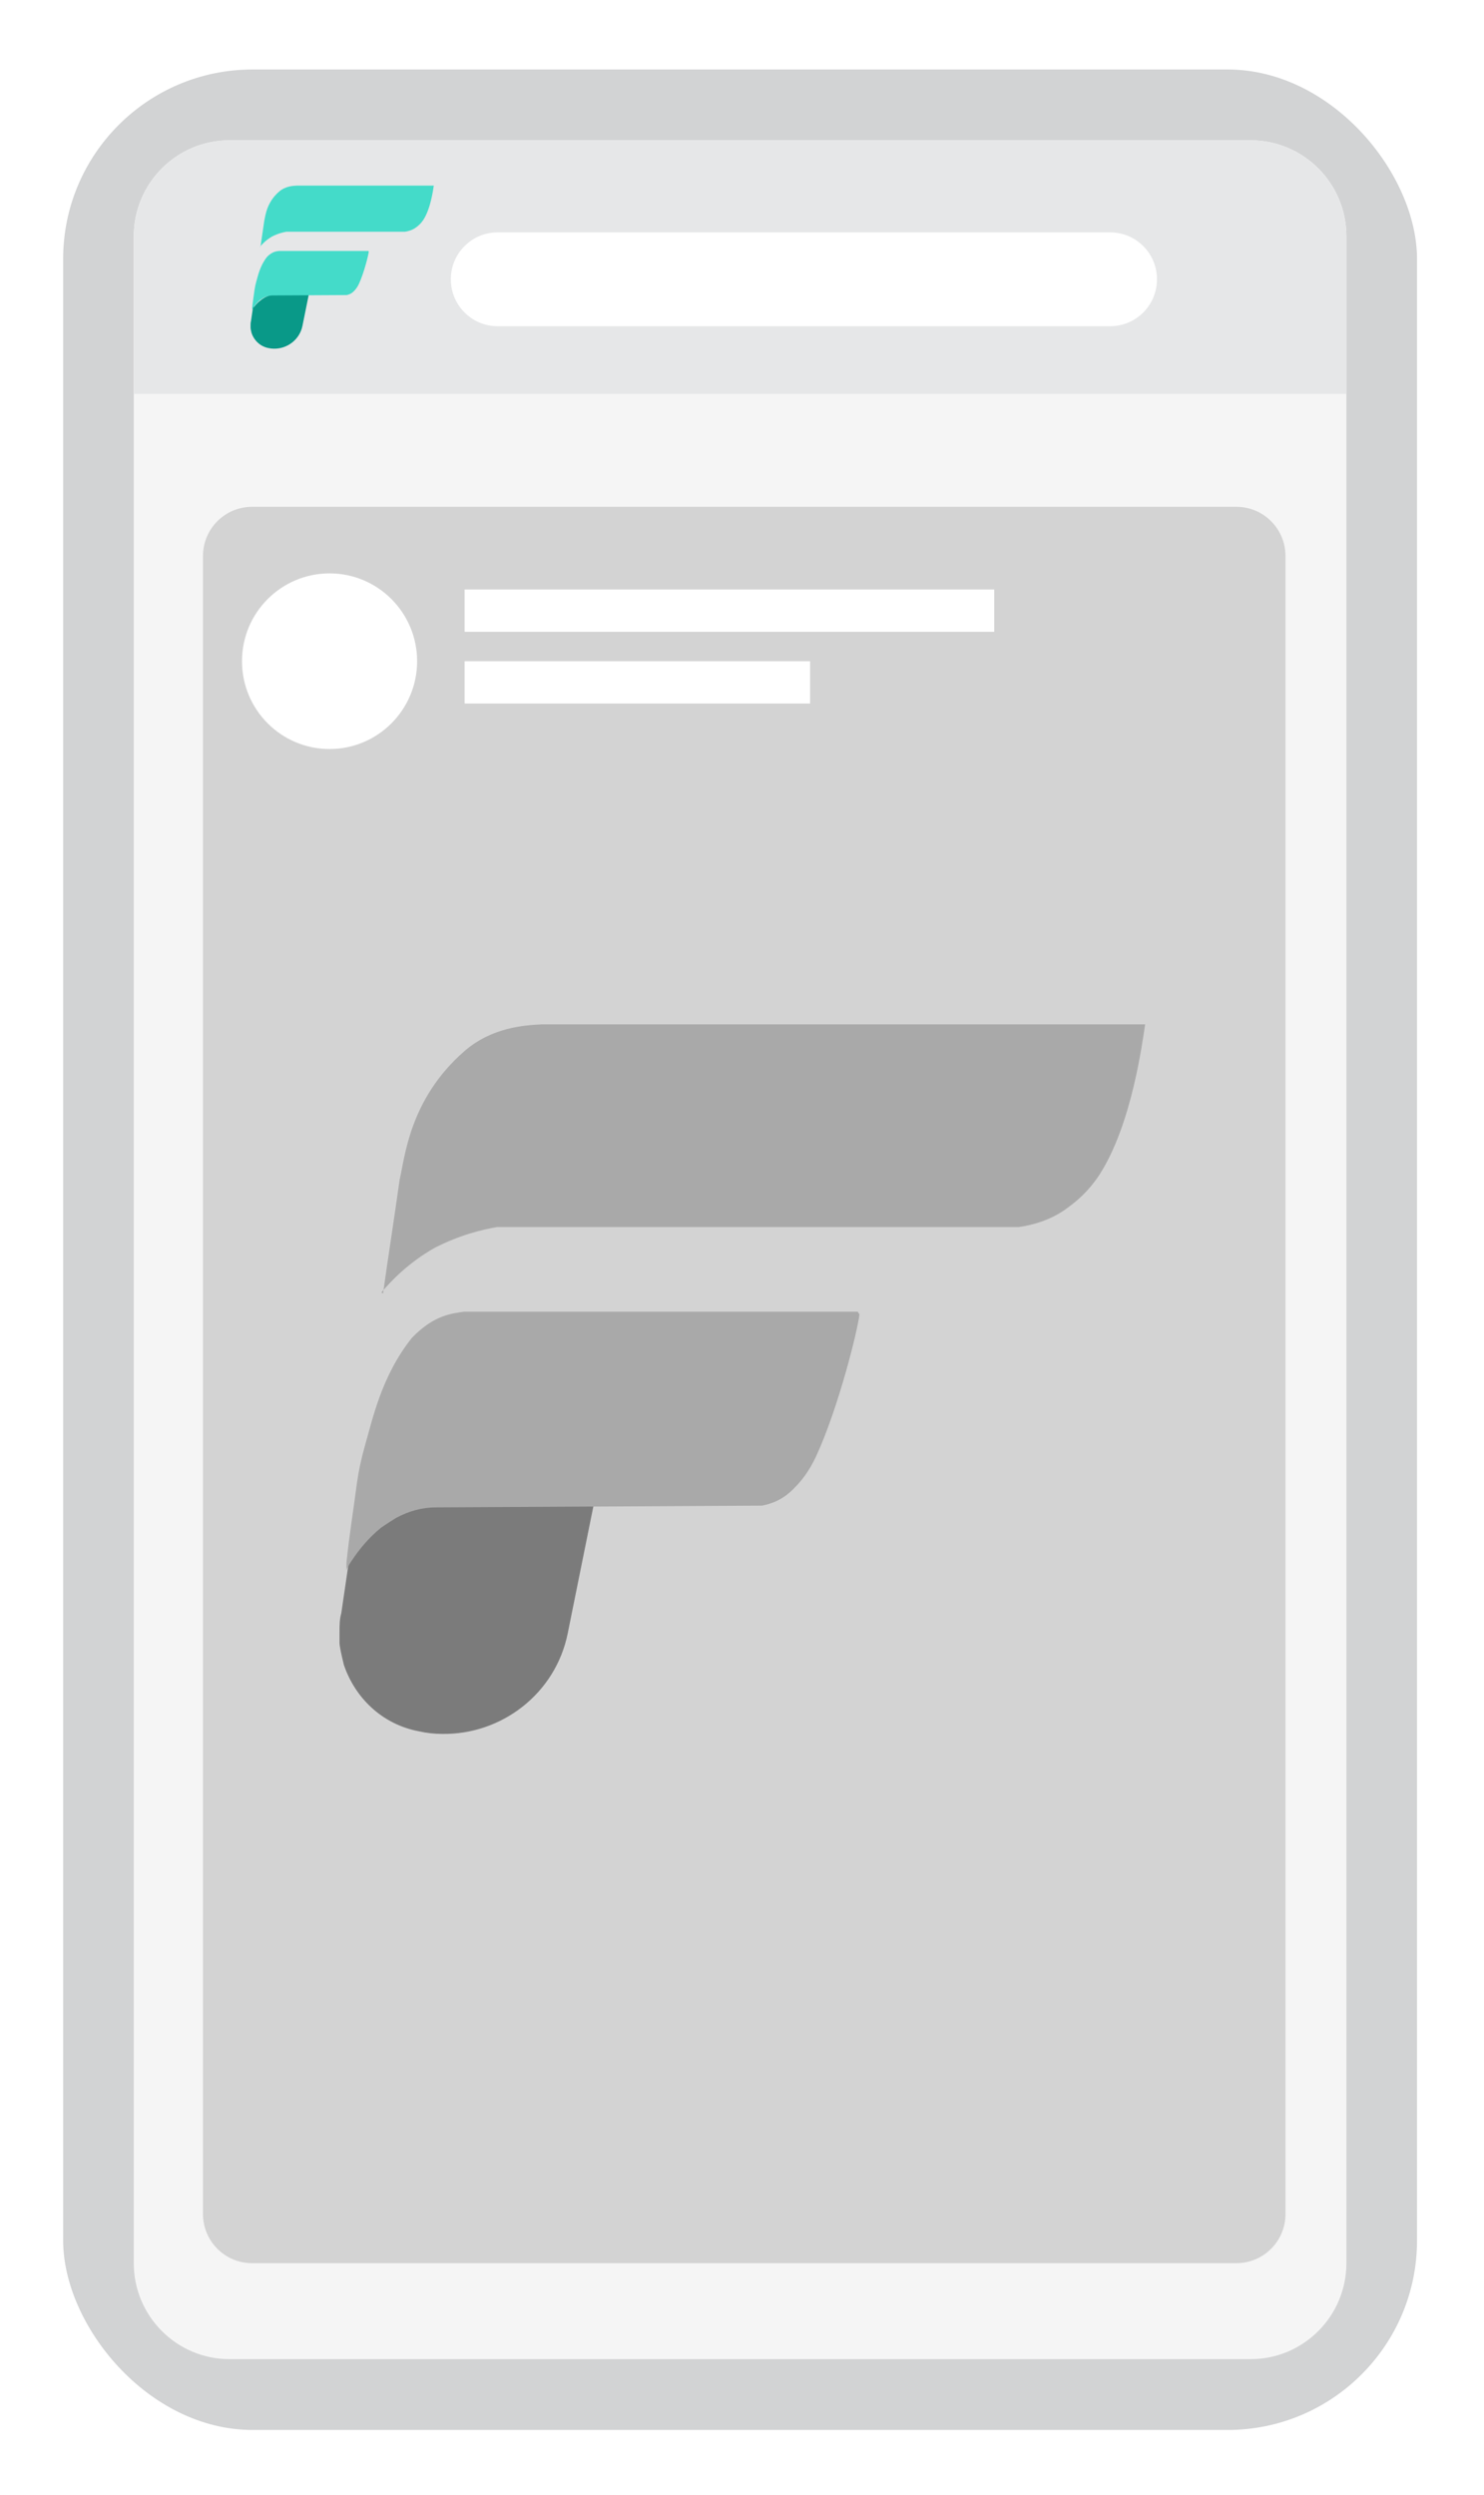 <svg width="235" height="395" viewBox="0 0 235 395" fill="none" xmlns="http://www.w3.org/2000/svg">
<g filter="url(#filter0_d_617_486)">
<g clip-path="url(#clip0_617_486)">
<path d="M207.06 0H45.334C30.77 0 19 11.829 19 26.404V347.289C19 361.864 30.77 373.693 45.334 373.693H207.06C221.597 373.693 233.394 361.864 233.394 347.289V26.404C233.394 11.829 221.597 0 207.06 0ZM222.212 51.35H30.182V26.404C30.182 18.023 36.976 11.212 45.334 11.212H207.06C215.419 11.212 222.212 18.023 222.212 26.404V51.35Z" fill="#D2D3D4"/>
<path d="M222.211 26.403V51.35H30.182V26.403C30.182 18.022 36.975 11.211 45.334 11.211H207.059C215.418 11.211 222.211 18.022 222.211 26.403Z" fill="#E6E7E8"/>
<path d="M222.211 51.35V347.288C222.211 355.669 215.418 362.48 207.059 362.48H45.334C36.975 362.48 30.182 355.669 30.182 347.288V51.35H222.211Z" fill="#F5F5F5"/>
<path d="M204.795 69.234H48.912C44.62 69.234 41.141 72.723 41.141 77.027V339.497C41.141 343.801 44.62 347.29 48.912 347.29H204.795C209.087 347.29 212.567 343.801 212.567 339.497V77.027C212.567 72.723 209.087 69.234 204.795 69.234Z" fill="#D3D3D3"/>
<path d="M166.44 82.324H82.572V89.023H166.44V82.324Z" fill="white"/>
<path d="M184.806 25.787H87.799C83.707 25.787 80.391 29.113 80.391 33.215C80.391 37.317 83.707 40.643 87.799 40.643H184.806C188.898 40.643 192.214 37.317 192.214 33.215C192.214 29.113 188.898 25.787 184.806 25.787Z" fill="white"/>
<path d="M137.282 93.676H82.572V100.375H137.282V93.676Z" fill="white"/>
<path d="M61.187 107.579C68.844 107.579 75.053 101.354 75.053 93.676C75.053 85.998 68.844 79.773 61.187 79.773C53.528 79.773 47.32 85.998 47.32 93.676C47.32 101.354 53.528 107.579 61.187 107.579Z" fill="white"/>
<path d="M57.9 35.617L56.896 40.586C56.457 42.755 54.513 44.233 52.38 44.202C52.098 44.202 51.816 44.17 51.533 44.107C50.216 43.856 49.244 42.912 48.837 41.718C48.742 41.34 48.68 41.026 48.68 40.931C48.68 40.806 48.68 40.648 48.68 40.523C48.68 40.303 48.68 40.082 48.742 39.862L49.056 37.724L49.307 37.504C49.589 37.127 49.934 36.781 50.499 36.372C50.718 36.215 50.938 36.089 51.126 35.995C51.659 35.743 52.255 35.586 52.851 35.586H57.9V35.617Z" fill="#099988"/>
<path d="M67.401 28.827C67.339 29.393 66.649 32.191 65.833 33.952C65.582 34.487 65.3 34.833 65.081 35.053C64.642 35.524 64.203 35.65 63.889 35.713C63.858 35.713 63.795 35.713 63.764 35.713L52.16 35.776C51.658 35.776 51.188 35.902 50.717 36.153C50.56 36.248 50.372 36.373 50.184 36.499C49.714 36.876 49.369 37.317 49.118 37.694C49.118 37.694 48.961 37.914 48.93 38.04C48.93 37.946 48.93 37.851 48.93 37.757C49.024 36.813 49.181 35.87 49.306 34.895C49.369 34.455 49.463 34.015 49.588 33.575C49.87 32.6 50.184 31.059 51.282 29.676C52.097 28.827 52.756 28.795 53.163 28.732H67.339L67.401 28.827Z" fill="#44DBC9"/>
<path d="M50.248 28.071C50.436 26.719 50.656 25.336 50.844 23.984C51.032 23.198 51.189 21.091 53.165 19.361C54.168 18.481 55.36 18.418 55.956 18.387H77.689C77.595 18.984 77.219 22.003 76.027 23.826C75.651 24.392 75.243 24.738 74.898 24.99C74.271 25.462 73.581 25.619 73.142 25.682C73.079 25.682 73.016 25.682 72.954 25.682H54.357C53.823 25.776 53.008 25.965 52.099 26.436C51.158 26.971 50.531 27.631 50.185 28.04L50.248 28.071Z" fill="#44DBC9"/>
<path d="M103.312 225.748L98.899 247.596C96.968 257.137 88.418 263.636 79.04 263.498C77.798 263.498 76.557 263.359 75.316 263.083C69.523 261.977 65.248 257.828 63.455 252.574C63.041 250.914 62.766 249.532 62.766 249.117C62.766 248.564 62.766 247.872 62.766 247.319C62.766 246.351 62.766 245.383 63.041 244.415L64.421 235.012L65.524 234.044C66.765 232.385 68.282 230.864 70.765 229.066C71.73 228.375 72.695 227.822 73.523 227.407C75.868 226.301 78.488 225.609 81.108 225.609H103.312V225.748Z" fill="#7B7B7B"/>
<path d="M145.101 197.079C144.825 199.568 141.791 211.875 138.205 219.618C137.102 221.969 135.86 223.49 134.895 224.458C132.964 226.532 131.033 227.085 129.654 227.362C129.516 227.362 129.241 227.362 129.103 227.362L78.074 227.638C75.868 227.638 73.799 228.192 71.73 229.298C71.041 229.713 70.213 230.266 69.386 230.819C67.317 232.478 65.8 234.414 64.697 236.073C64.697 236.073 64.007 237.041 63.869 237.594C63.869 237.18 63.869 236.765 63.869 236.35C64.283 232.202 64.972 228.053 65.524 223.767C65.8 221.831 66.214 219.895 66.765 217.959C68.007 213.672 69.386 206.897 74.213 200.812C77.799 197.079 80.695 196.941 82.488 196.664H144.825L145.101 197.079Z" fill="#A9A9A9"/>
<path d="M69.661 193.76C70.488 187.814 71.454 181.729 72.281 175.783C73.109 172.327 73.798 163.062 82.487 155.457C86.9 151.585 92.141 151.308 94.761 151.17H190.336C189.922 153.797 188.267 167.072 183.026 175.092C181.371 177.581 179.578 179.102 178.061 180.208C175.303 182.283 172.269 182.974 170.338 183.251C170.062 183.251 169.786 183.251 169.511 183.251H87.727C85.383 183.665 81.797 184.495 77.797 186.569C73.66 188.92 70.902 191.824 69.385 193.621L69.661 193.76Z" fill="#A9A9A9"/>
</g>
</g>
<defs>
<filter id="filter0_d_617_486" x="0" y="0" width="234.395" height="394.693" filterUnits="userSpaceOnUse" color-interpolation-filters="sRGB">
<feFlood flood-opacity="0" result="BackgroundImageFix"/>
<feColorMatrix in="SourceAlpha" type="matrix" values="0 0 0 0 0 0 0 0 0 0 0 0 0 0 0 0 0 0 127 0" result="hardAlpha"/>
<feOffset dx="-9" dy="11"/>
<feGaussianBlur stdDeviation="5"/>
<feComposite in2="hardAlpha" operator="out"/>
<feColorMatrix type="matrix" values="0 0 0 0 0 0 0 0 0 0 0 0 0 0 0 0 0 0 0.25 0"/>
<feBlend mode="normal" in2="BackgroundImageFix" result="effect1_dropShadow_617_486"/>
<feBlend mode="normal" in="SourceGraphic" in2="effect1_dropShadow_617_486" result="shape"/>
</filter>
<clipPath id="clip0_617_486">
<rect x="19" width="214.394" height="373.693" rx="30" fill="white"/>
</clipPath>
</defs>
</svg>
